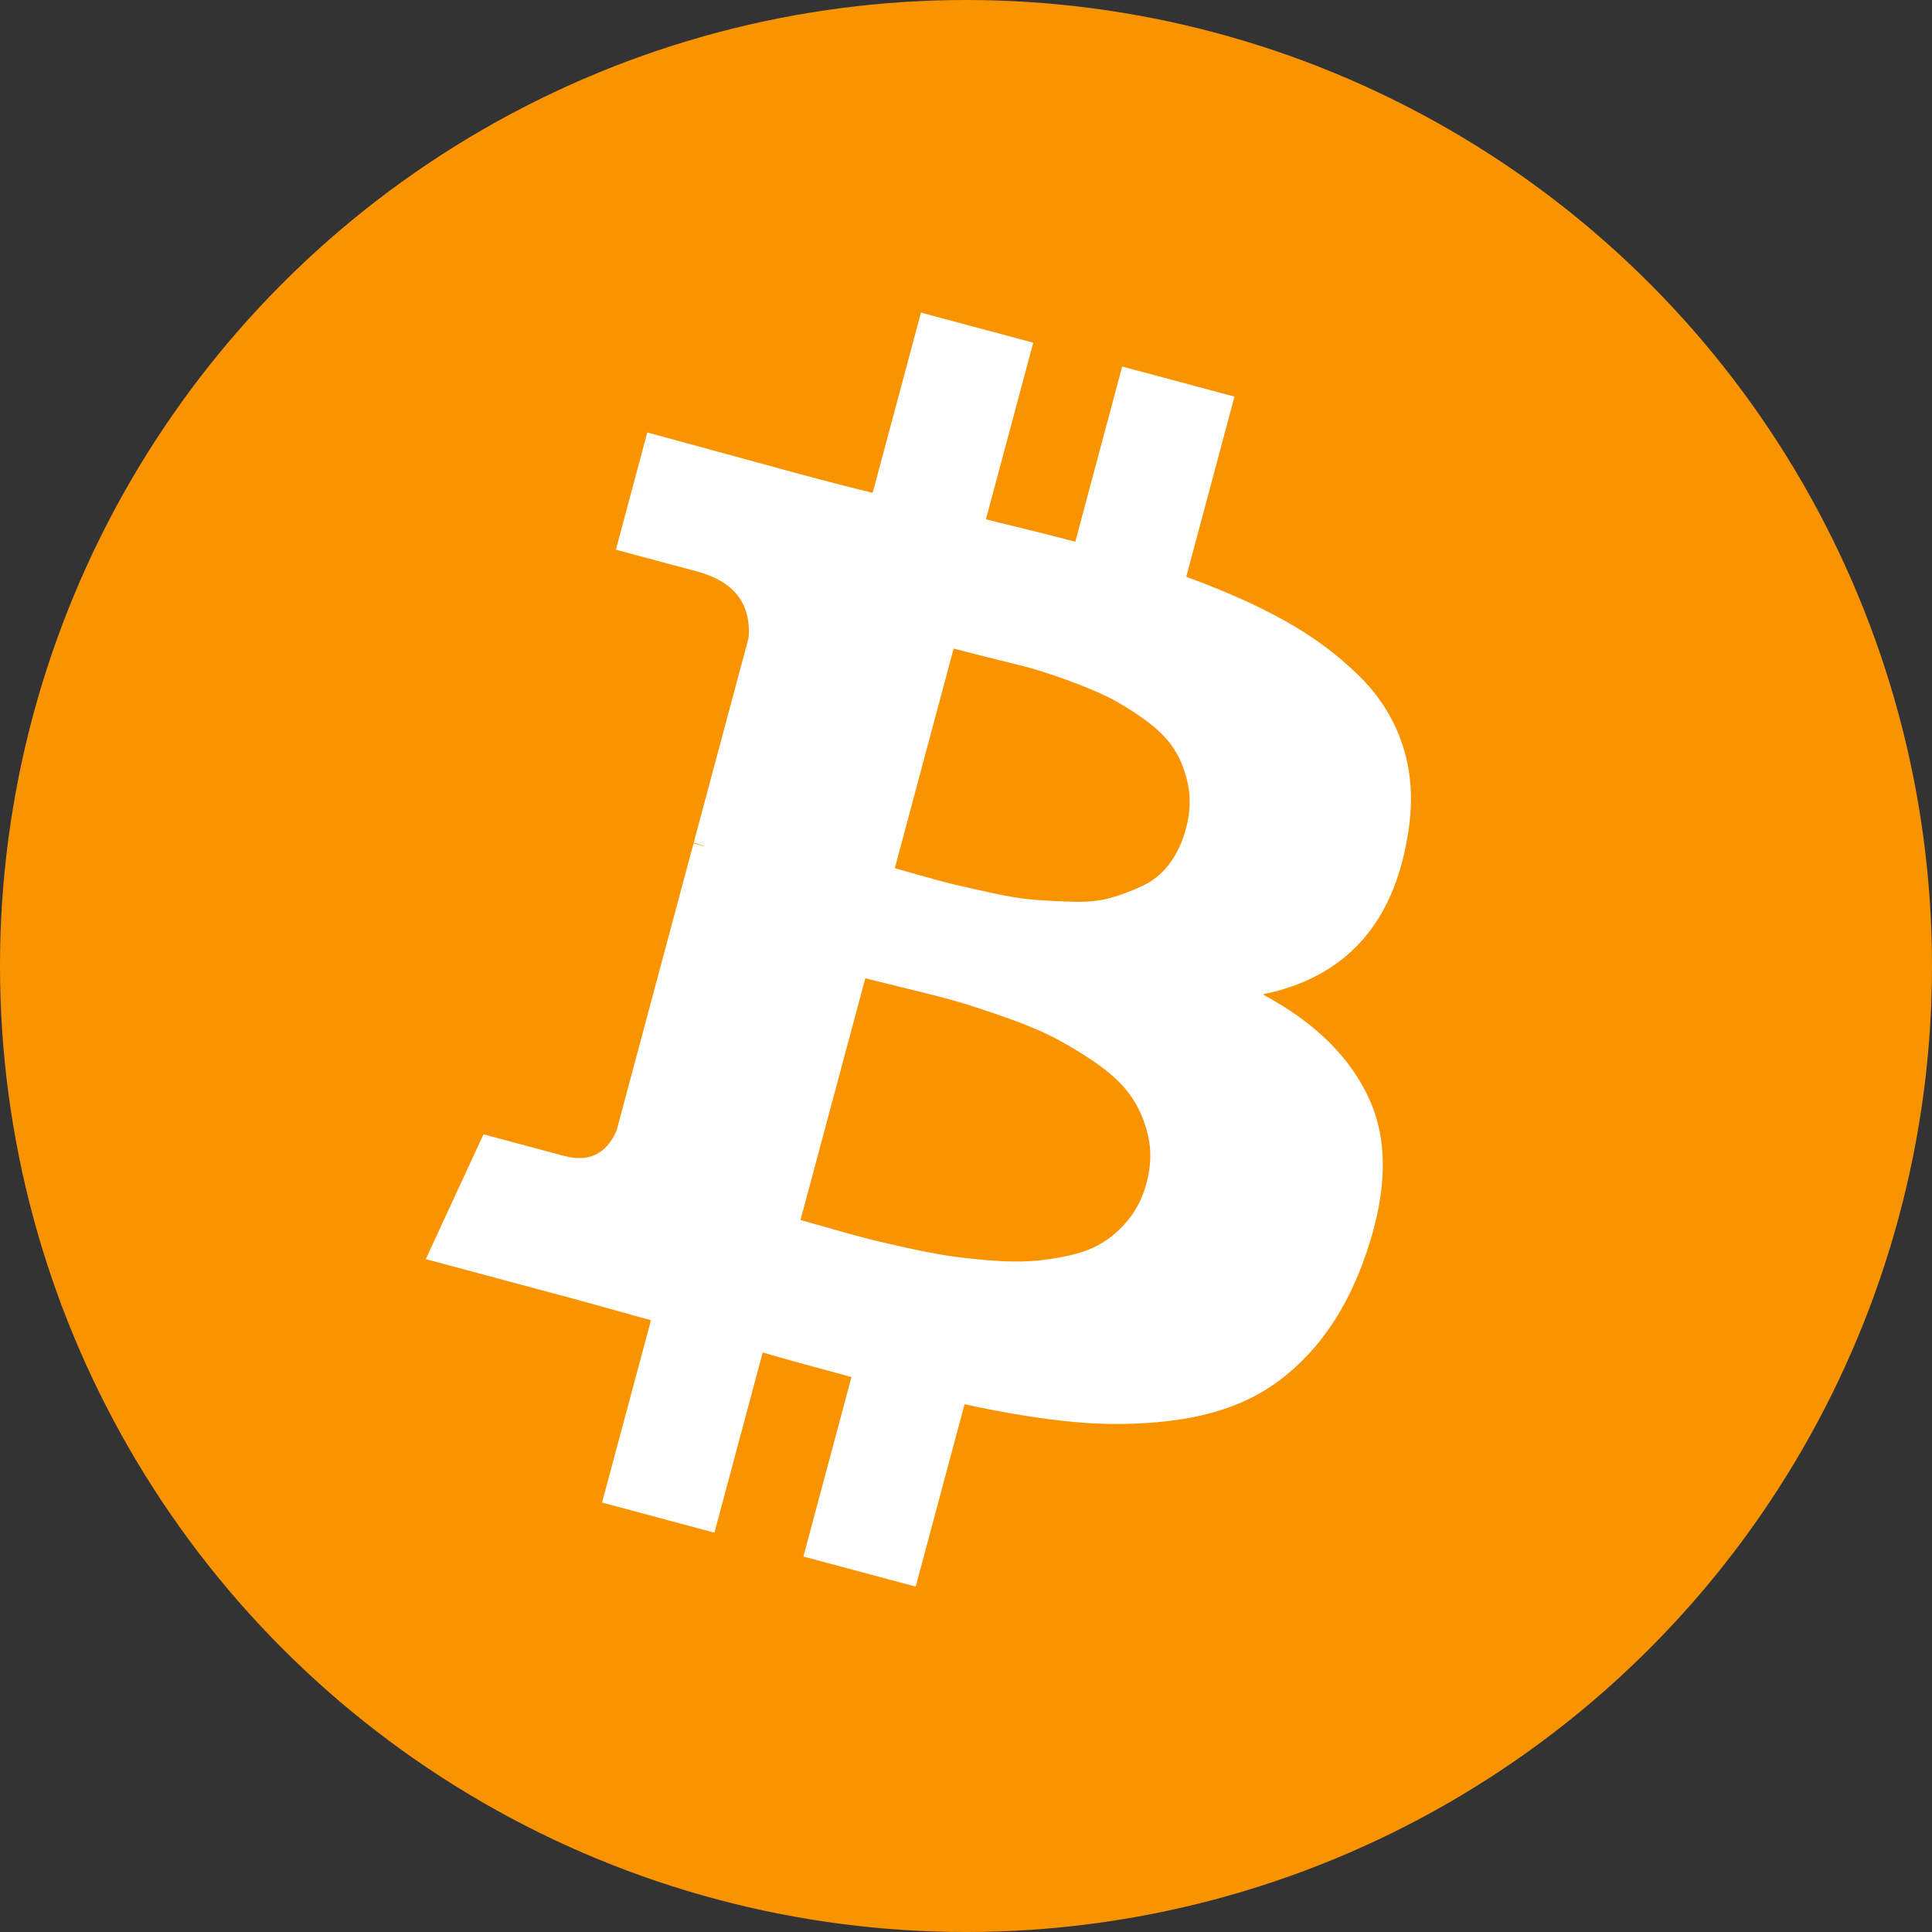 <svg width="32" height="32" viewBox="0 0 32 32" fill="none" xmlns="http://www.w3.org/2000/svg">
<rect x="0" y="0" width="32" height="32" fill="#333333" stroke="none"/>
<circle cx="16" cy="16" r="16" fill="#F99400"/>
<path fill-rule="evenodd" clip-rule="evenodd" d="M22.702 18.256C22.394 17.539 21.798 16.943 20.915 16.47C22.276 16.191 23.076 15.314 23.316 13.838C23.408 13.303 23.382 12.812 23.239 12.364C23.095 11.915 22.846 11.518 22.489 11.173C22.133 10.827 21.726 10.528 21.267 10.274C20.809 10.02 20.269 9.78 19.648 9.554L20.447 6.569L18.587 6.071L17.81 8.973C17.488 8.887 16.994 8.763 16.33 8.602L17.114 5.676L15.254 5.178L14.454 8.163C14.186 8.099 13.794 7.999 13.279 7.861L10.721 7.163L10.201 9.105L11.541 9.464C12.154 9.628 12.44 9.993 12.401 10.558L11.49 13.957C11.57 13.979 11.634 14 11.68 14.021L11.487 13.969L10.211 18.731C10.039 19.116 9.751 19.255 9.348 19.147L8.008 18.788L7.052 20.855L9.468 21.503C9.621 21.544 9.842 21.605 10.131 21.686C10.42 21.768 10.637 21.828 10.782 21.867L9.972 24.887L11.833 25.386L12.633 22.401C12.969 22.5 13.459 22.635 14.103 22.808L13.307 25.781L15.167 26.279L15.976 23.259C16.645 23.404 17.247 23.502 17.781 23.552C18.316 23.602 18.841 23.597 19.358 23.536C19.875 23.476 20.327 23.349 20.715 23.157C21.103 22.965 21.457 22.683 21.777 22.312C22.096 21.94 22.36 21.482 22.566 20.936C22.965 19.867 23.01 18.974 22.702 18.256ZM15.795 10.743L14.821 14.38C14.861 14.39 14.999 14.43 15.236 14.497C15.472 14.565 15.66 14.615 15.798 14.648C15.935 14.681 16.139 14.726 16.408 14.786C16.677 14.845 16.904 14.883 17.09 14.899C17.275 14.915 17.494 14.927 17.747 14.935C17.999 14.944 18.214 14.923 18.391 14.873C18.568 14.823 18.746 14.757 18.924 14.673C19.101 14.589 19.251 14.466 19.372 14.304C19.493 14.142 19.583 13.95 19.642 13.729C19.712 13.469 19.724 13.224 19.677 12.996C19.631 12.768 19.552 12.569 19.442 12.4C19.332 12.23 19.169 12.068 18.951 11.913C18.734 11.757 18.53 11.633 18.339 11.539C18.149 11.446 17.91 11.348 17.622 11.245C17.334 11.143 17.103 11.07 16.929 11.028C16.755 10.986 16.537 10.931 16.274 10.865C16.011 10.799 15.851 10.758 15.795 10.743ZM18.29 20.565C18.447 20.463 18.588 20.332 18.713 20.171C18.838 20.009 18.93 19.819 18.99 19.597C19.066 19.313 19.073 19.044 19.012 18.791C18.95 18.537 18.85 18.316 18.711 18.126C18.572 17.936 18.372 17.754 18.113 17.578C17.853 17.403 17.609 17.259 17.38 17.147C17.151 17.035 16.863 16.92 16.515 16.802C16.167 16.683 15.892 16.597 15.691 16.543C15.489 16.489 15.229 16.423 14.909 16.346C14.588 16.268 14.396 16.221 14.332 16.204L13.259 20.207C13.323 20.225 13.472 20.267 13.704 20.333C13.937 20.399 14.13 20.453 14.283 20.494C14.436 20.535 14.651 20.586 14.928 20.648C15.205 20.71 15.444 20.757 15.647 20.79C15.85 20.823 16.088 20.851 16.363 20.874C16.637 20.896 16.875 20.901 17.077 20.888C17.279 20.874 17.493 20.843 17.718 20.793C17.942 20.743 18.133 20.667 18.29 20.565Z" fill="white"/>
</svg>
